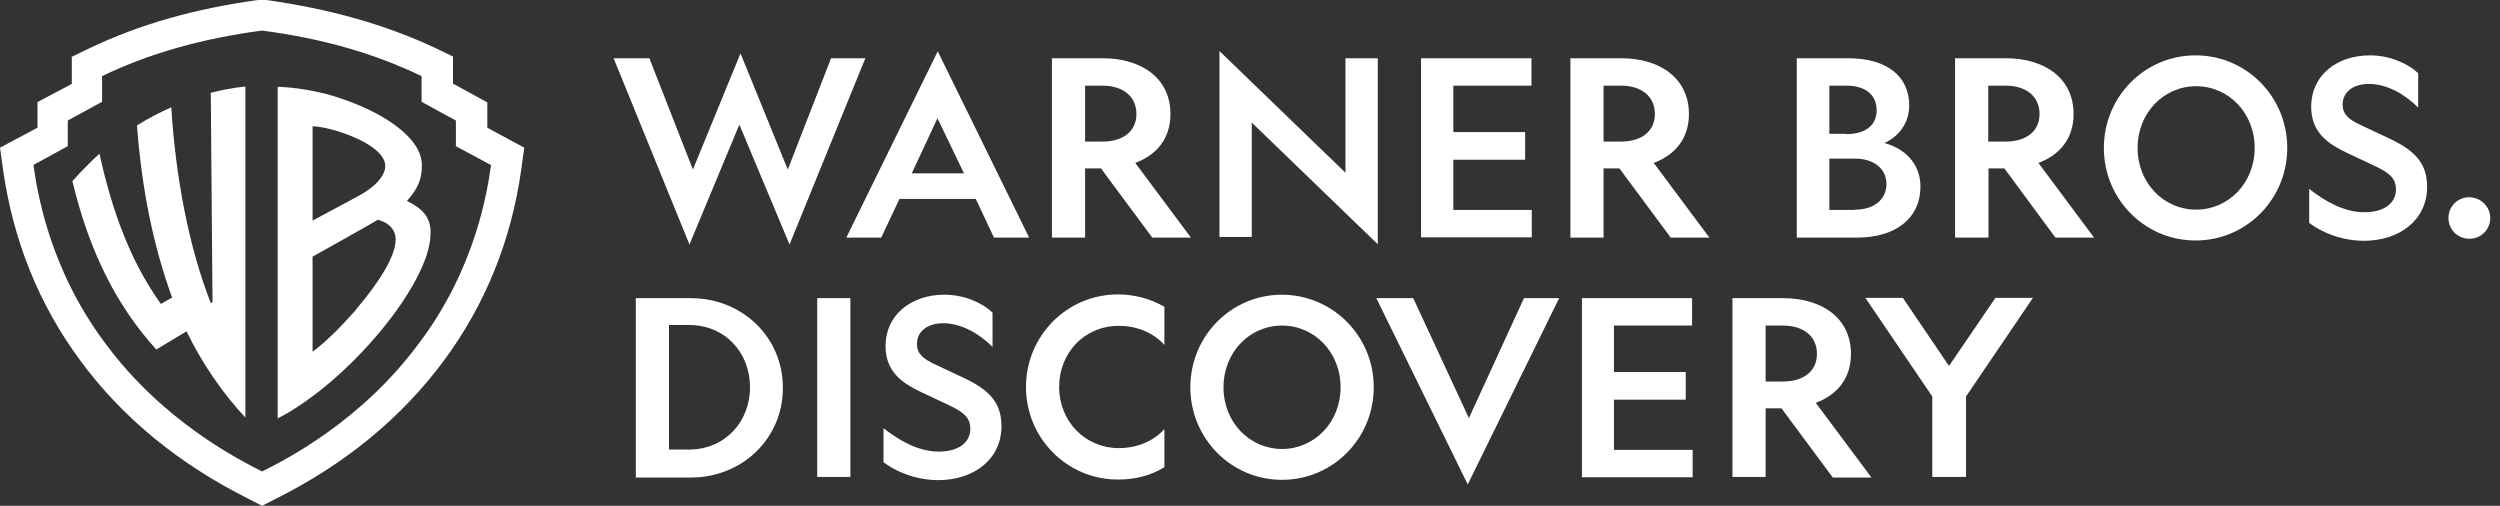 <svg width="173" height="35" viewBox="0 0 173 35" fill="none" xmlns="http://www.w3.org/2000/svg">
<rect x="0" y="0" width="173" height="35" fill="#333333" stroke="none"/>
<path d="M47.711 16.921L42.463 4.031H44.937L47.95 11.733L51.243 3.692L54.515 11.733L57.508 4.031H59.883L54.635 16.921L51.163 8.62L47.711 16.921ZM71.197 16.442H68.783L67.526 13.768H62.238L60.981 16.442H58.566L64.892 3.552L71.217 16.442H71.197ZM63.096 11.993H66.707L64.872 8.181L63.096 11.993ZM75.088 16.442H72.794V4.031H76.306C79.039 4.031 80.995 5.448 80.995 7.882C80.995 9.578 80.057 10.716 78.56 11.274L82.412 16.442H79.738L76.186 11.653H75.088V16.442ZM75.088 9.798H76.286C77.702 9.798 78.64 9.099 78.64 7.882C78.64 6.665 77.702 5.926 76.286 5.926H75.088V9.798ZM110.966 16.442H108.672V4.031H112.184C114.917 4.031 116.873 5.448 116.873 7.882C116.873 9.578 115.935 10.716 114.438 11.274L118.29 16.442H115.616L112.064 11.653H110.966V16.442ZM110.966 9.798H112.164C113.58 9.798 114.518 9.099 114.518 7.882C114.518 6.665 113.58 5.926 112.164 5.926H110.966V9.798ZM93.107 4.031H95.342V16.901L86.622 8.481V16.402H84.387V3.532L93.107 11.953V4.031ZM98.335 4.031H105.978V5.926H100.57V9.139H105.539V11.055H100.57V14.527H105.998V16.422H98.335V4.031ZM124.336 4.031H127.888C130.641 4.031 132.118 5.328 132.118 7.303C132.118 8.56 131.34 9.478 130.402 9.897C131.819 10.277 132.896 11.334 132.896 12.911C132.896 15.085 131.2 16.442 128.506 16.442H124.336V4.031ZM127.768 9.279C129.065 9.279 129.863 8.7 129.863 7.623C129.863 6.545 129.065 5.926 127.768 5.926H126.591V9.259H127.768V9.279ZM128.367 14.507C129.684 14.507 130.542 13.808 130.542 12.731C130.542 11.653 129.644 10.975 128.367 10.975H126.591V14.527H128.367V14.507ZM137.586 16.442H135.291V4.031H138.803C141.536 4.031 143.492 5.448 143.492 7.882C143.492 9.578 142.554 10.716 141.058 11.274L144.909 16.442H142.235L138.703 11.653H137.605V16.442H137.586ZM137.586 9.798H138.783C140.2 9.798 141.137 9.099 141.137 7.882C141.137 6.665 140.2 5.926 138.783 5.926H137.586V9.798ZM158.278 10.237C158.278 13.768 155.465 16.642 151.933 16.642C148.401 16.642 145.587 13.768 145.587 10.237C145.587 6.705 148.401 3.831 151.933 3.831C155.465 3.831 158.278 6.705 158.278 10.237ZM147.922 10.237C147.922 12.671 149.738 14.507 151.973 14.507C154.208 14.507 156.023 12.671 156.023 10.237C156.023 7.802 154.208 5.966 151.973 5.966C149.738 5.966 147.922 7.802 147.922 10.237ZM163.646 14.686C164.903 14.686 165.801 14.108 165.801 13.11C165.801 12.312 165.282 11.953 164.484 11.554L162.409 10.576C161.052 9.937 159.934 9.139 159.934 7.383C159.934 5.228 161.69 3.831 164.005 3.831C165.422 3.831 166.679 4.43 167.338 5.068V7.443C166.4 6.505 165.162 5.807 163.925 5.807C162.888 5.807 162.109 6.326 162.109 7.243C162.109 7.942 162.588 8.281 163.287 8.62L165.202 9.518C167.018 10.356 167.956 11.214 167.956 12.93C167.956 15.225 166.04 16.662 163.586 16.662C162.01 16.662 160.633 16.063 159.795 15.425V13.07C160.892 13.928 162.209 14.686 163.606 14.686H163.646ZM172.326 15.085C172.326 15.884 171.688 16.522 170.889 16.522H170.869C170.071 16.522 169.433 15.884 169.433 15.085C169.433 14.287 170.071 13.649 170.869 13.649H170.889C171.688 13.669 172.326 14.307 172.326 15.085ZM122.181 33.005H119.886V20.633H123.398C126.132 20.633 128.087 22.05 128.087 24.484C128.087 26.18 127.149 27.318 125.653 27.876L129.504 33.044H126.83L123.278 28.255H122.181V33.025H122.201L122.181 33.005ZM122.181 26.4H123.378C124.795 26.4 125.733 25.701 125.733 24.484C125.733 23.267 124.795 22.529 123.378 22.529H122.181V26.4ZM109.45 20.633H117.092V22.529H111.685V25.741H116.653V27.657H111.685V31.129H117.132V33.025H109.47V20.613H109.45V20.633ZM95.063 26.799C95.063 30.331 92.249 33.204 88.717 33.204C85.185 33.204 82.372 30.331 82.372 26.799C82.372 23.267 85.185 20.393 88.717 20.393C92.249 20.413 95.063 23.267 95.063 26.799ZM84.666 26.799C84.666 29.233 86.482 31.069 88.717 31.069C90.952 31.069 92.768 29.233 92.768 26.799C92.768 24.364 90.952 22.529 88.717 22.529C86.482 22.529 84.666 24.364 84.666 26.799ZM47.811 20.633C51.343 20.633 54.176 23.307 54.176 26.839C54.176 30.371 51.343 33.044 47.811 33.044H43.999V20.633H47.811ZM46.294 22.529V31.109H47.671C50.165 31.109 51.901 29.193 51.901 26.799C51.901 24.404 50.185 22.489 47.671 22.489H46.294V22.529ZM58.846 20.633V33.005H56.551V20.633H58.846ZM64.992 31.249C66.249 31.249 67.147 30.67 67.147 29.672C67.147 28.874 66.628 28.515 65.829 28.116L63.754 27.138C62.397 26.499 61.28 25.701 61.28 23.945C61.28 21.79 63.056 20.393 65.351 20.393C66.767 20.393 68.025 20.992 68.683 21.631V24.005C67.745 23.067 66.508 22.369 65.271 22.369C64.233 22.369 63.455 22.888 63.455 23.806C63.455 24.504 63.934 24.843 64.632 25.182L66.548 26.08C68.364 26.919 69.302 27.776 69.302 29.493C69.302 31.787 67.386 33.224 64.932 33.224C63.355 33.224 61.978 32.625 61.14 31.987V29.632C62.238 30.49 63.555 31.249 64.951 31.249H64.992ZM80.576 29.692V32.326C79.658 32.905 78.56 33.184 77.363 33.184C73.831 33.184 70.998 30.311 70.998 26.779C70.998 23.247 73.831 20.373 77.363 20.373C78.54 20.373 79.658 20.693 80.576 21.232V23.866C79.858 23.067 78.74 22.549 77.423 22.549C75.068 22.549 73.293 24.384 73.293 26.779C73.293 29.173 75.108 31.009 77.423 31.009C78.74 31.009 79.858 30.49 80.576 29.692ZM95.262 20.633H97.796L101.648 28.934L105.459 20.633H107.893L101.568 33.523L95.242 20.633H95.262ZM133.714 33.005V27.437L129.085 20.613H131.679L134.872 25.322L138.084 20.613H140.678L136.049 27.437V33.005H133.714ZM33.723 8.86V7.084L31.348 5.787V3.911L30.151 3.332C26.659 1.696 22.828 0.619 18.418 0H18.139H17.859C13.469 0.599 9.618 1.696 6.166 3.352L4.969 3.931V5.807L2.594 7.064V8.84L0 10.217L0.2 11.673C0.898 16.622 2.694 21.092 5.567 24.963C8.461 28.894 12.372 32.107 17.201 34.521L18.139 35L19.076 34.521C23.905 32.107 27.797 28.894 30.71 24.963C33.583 21.092 35.399 16.602 36.078 11.673L36.277 10.217L33.723 8.84V8.86ZM33.982 11.414C33.743 13.05 32.985 18.458 29.014 23.726C25.003 29.173 19.735 31.827 18.139 32.625C16.562 31.827 11.274 29.173 7.263 23.726C3.332 18.478 2.554 13.07 2.315 11.414L4.689 10.117V8.341L7.064 7.044V5.268C10.336 3.692 13.948 2.674 18.119 2.115C22.289 2.654 25.901 3.692 29.173 5.268V7.044L31.548 8.341V10.117L33.962 11.414H33.982Z" fill="white"/>
<path d="M14.586 6.405L14.706 20.912L14.586 20.972C13.07 17.101 12.152 12.272 11.853 7.423C11.114 7.762 10.296 8.161 9.478 8.68C9.817 13.07 10.576 16.921 11.912 20.593L11.134 21.032C9.099 18.198 7.782 14.746 6.884 10.636C6.245 11.214 5.647 11.833 5.008 12.531C6.186 17.44 8.081 21.172 10.815 24.185L12.91 22.928C13.948 25.083 15.385 27.198 16.981 28.894V5.986C16.183 6.066 15.365 6.226 14.566 6.425L14.586 6.405ZM28.155 13.908C29.013 12.97 29.193 12.272 29.193 11.434C29.193 10.257 28.215 9.199 26.779 8.281C25.921 7.742 24.604 7.084 22.668 6.525C21.57 6.246 20.393 6.046 19.216 6.006V28.954C24.045 26.48 29.752 19.675 29.792 16.203C29.852 15.145 29.313 14.447 28.155 13.908ZM21.63 8.74C22.808 8.74 26.659 9.937 26.659 11.494C26.659 12.033 26.18 12.851 24.643 13.649L21.63 15.265V8.74ZM24.623 21.451C23.925 22.229 22.848 23.427 21.63 24.344V17.759C21.63 17.759 26 15.325 26.14 15.205C27.437 15.544 27.377 16.502 27.377 16.582C27.377 17.779 26.14 19.655 24.623 21.431V21.451Z" fill="white"/>
</svg>
